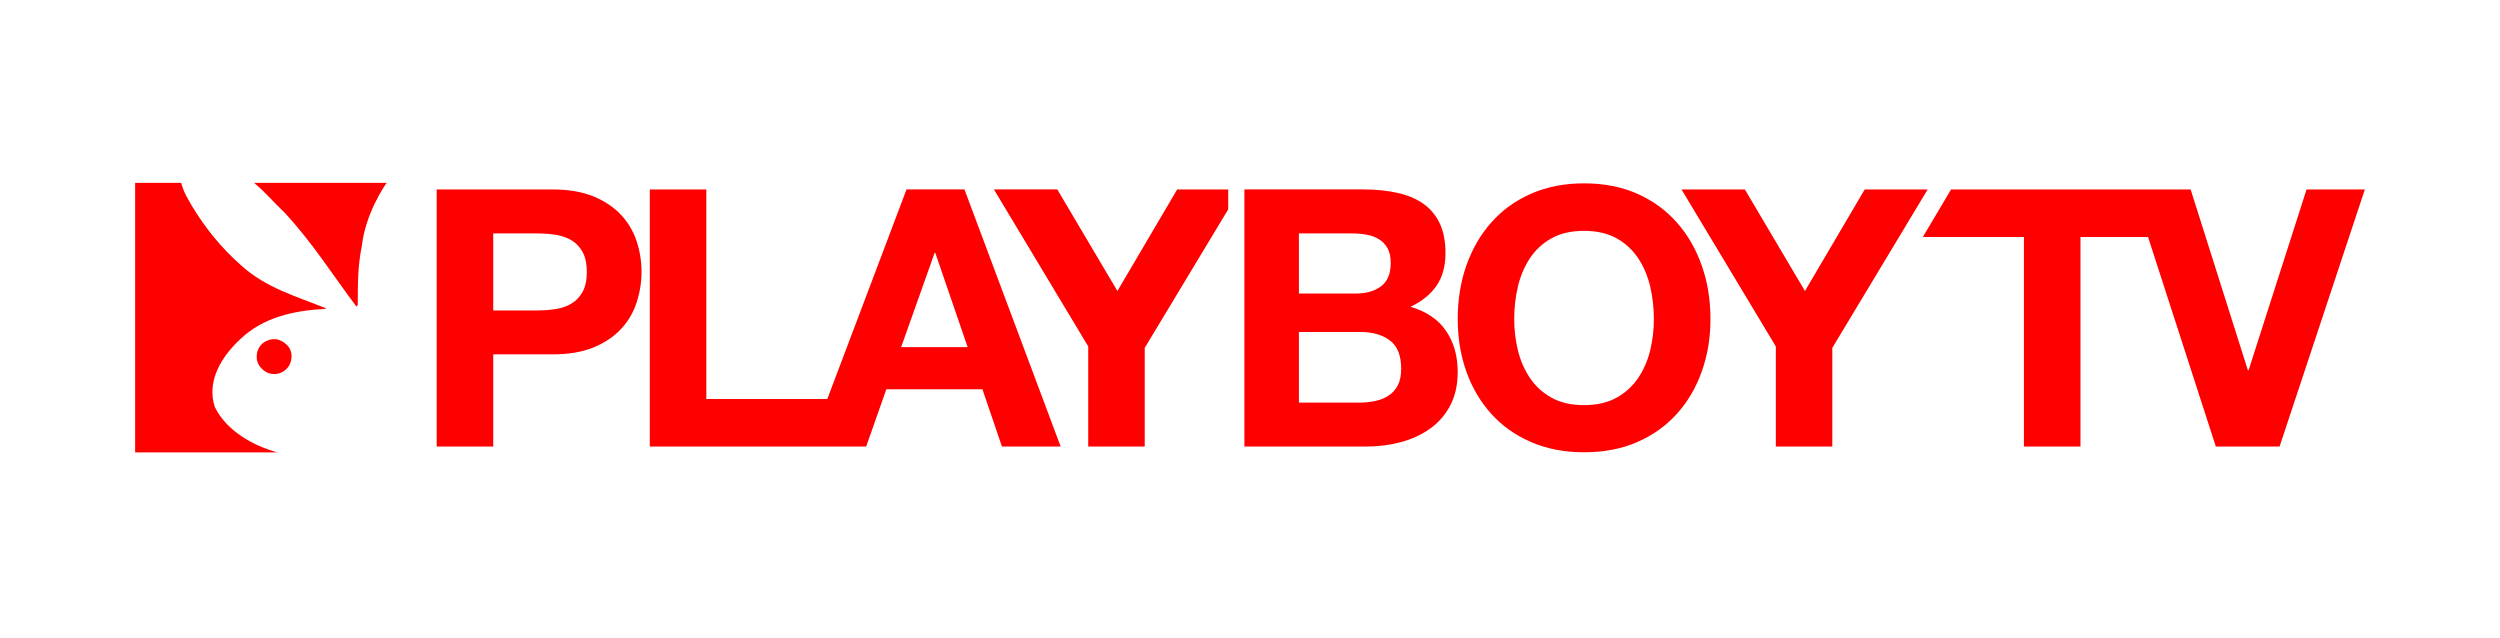 <?xml version="1.0" encoding="utf-8"?>
<!-- Generator: Adobe Illustrator 16.0.0, SVG Export Plug-In . SVG Version: 6.00 Build 0)  -->
<!DOCTYPE svg PUBLIC "-//W3C//DTD SVG 1.1//EN" "http://www.w3.org/Graphics/SVG/1.1/DTD/svg11.dtd">
<svg version="1.1" id="Modo_de_aislamiento" xmlns="http://www.w3.org/2000/svg" xmlns:xlink="http://www.w3.org/1999/xlink"
	 x="0px" y="0px" width="545px" height="139px" viewBox="0 0 545 139" enable-background="new 0 0 545 139" xml:space="preserve">
<g>
	<g>
		<path fill="#FF0000" d="M60.729,74.076c-1.197-0.361-2.512,0.008-3.451,0.75c-1.07,0.945-1.49,2.229-1.254,3.719
			c0.294,1.354,1.578,2.629,2.938,2.912c1.688,0.358,3.172-0.386,4.063-1.723c0.659-1.225,0.783-2.799-0.015-3.977
			C62.468,74.947,61.585,74.336,60.729,74.076z"/>
		<path fill="#FF0000" d="M46.809,88.68c-1.802-5.644,1.479-10.93,5.586-14.766c4.991-4.707,11.493-6.217,18.563-6.578l0.096-0.117
			c-6.361-2.604-13.014-4.399-18.475-9.355c-4.463-3.927-7.943-8.313-10.803-13.077c-1.061-1.896-1.703-2.788-2.271-4.927H29.462
			v58.769h31.051C55.282,97.217,49.333,93.934,46.809,88.68z"/>
		<path fill="#FF0000" d="M77.663,66.783c0.291,0.053,0.274-0.269,0.332-0.451c0-4.425,0.008-8.563,0.885-12.682
			c0.809-7.223,5.041-13.27,5.416-13.791H55.38c2.922,2.482,3.863,3.843,6.625,6.458C68.138,52.918,72.413,59.805,77.663,66.783z"/>
	</g>
	<path fill="#FF0000" d="M305.339,96.4c2.367-0.625,4.487-1.604,6.351-2.908c1.858-1.297,3.344-2.99,4.442-5.061
		c1.089-2.062,1.649-4.517,1.649-7.34c0-3.507-0.854-6.494-2.559-8.979c-1.699-2.487-4.279-4.223-7.727-5.228
		c2.51-1.202,4.395-2.741,5.686-4.62c1.285-1.888,1.936-4.244,1.936-7.068c0-2.612-0.428-4.807-1.301-6.601
		c-0.869-1.77-2.082-3.192-3.651-4.27c-1.578-1.076-3.445-1.835-5.649-2.31c-2.203-0.474-4.636-0.722-7.304-0.722h-25.93v56.045
		h26.713C300.514,97.342,302.954,97.03,305.339,96.4z M283.163,50.887h11.532c1.115,0,2.16,0.088,3.193,0.262
		c1.018,0.184,1.92,0.516,2.693,0.984c0.799,0.479,1.422,1.138,1.895,1.969c0.478,0.839,0.701,1.908,0.701,3.209
		c0,2.361-0.701,4.063-2.127,5.109c-1.416,1.055-3.213,1.568-5.406,1.568h-12.481V50.887L283.163,50.887z M283.163,87.768V72.375
		h13.43c2.664,0,4.808,0.625,6.421,1.852c1.635,1.236,2.438,3.285,2.438,6.172c0,1.453-0.249,2.664-0.74,3.604
		c-0.496,0.939-1.16,1.694-2.004,2.235c-0.832,0.556-1.805,0.942-2.896,1.183c-1.098,0.229-2.256,0.35-3.449,0.35h-13.196v-0.002
		H283.163z M243.595,63.438L230.49,41.296h-13.818l20.563,34.229v21.816h12.316V75.834l18.197-30.191v-4.346h-11.123L243.595,63.438
		z M502.828,41.297l-12.632,39.41h-0.16l-12.478-39.41h-52.23l-6.146,10.367h22.032v45.678h12.331V51.666h14.729l14.778,45.676
		h13.897l18.588-56.044H502.828L502.828,41.297z M406.508,41.297L393.48,63.439L380.38,41.297h-13.817l20.568,34.229v21.815h12.312
		V75.834l20.791-34.537H406.508L406.508,41.297z M193.22,84.861h20.951l4.25,12.48h12.799l-20.969-56.045H197.62l-17.267,45.692
		H153.98V41.297h-12.323v56.044h47.168L193.22,84.861z M203.751,55.119h0.14l7.059,20.559h-14.503L203.751,55.119z M365.573,48.53
		c-2.354-2.677-5.23-4.774-8.63-6.291c-3.405-1.507-7.271-2.269-11.614-2.269c-4.302,0-8.156,0.762-11.578,2.269
		c-3.435,1.517-6.313,3.613-8.676,6.291c-2.351,2.655-4.162,5.79-5.418,9.372c-1.253,3.584-1.875,7.475-1.875,11.652
		c0,4.088,0.622,7.89,1.875,11.429c1.256,3.53,3.067,6.601,5.418,9.212c2.362,2.631,5.241,4.678,8.676,6.164
		c3.422,1.496,7.276,2.232,11.578,2.232c4.344,0,8.209-0.736,11.614-2.232c3.398-1.486,6.273-3.533,8.63-6.164
		c2.364-2.611,4.153-5.682,5.411-9.212c1.271-3.539,1.896-7.341,1.896-11.429c0-4.18-0.627-8.068-1.896-11.652
		C369.729,54.32,367.938,51.185,365.573,48.53z M359.734,76.422c-0.559,2.229-1.43,4.229-2.635,6.01
		c-1.209,1.775-2.779,3.203-4.711,4.275c-1.938,1.069-4.295,1.611-7.061,1.611c-2.789,0-5.137-0.542-7.072-1.611
		c-1.938-1.072-3.496-2.5-4.709-4.275c-1.195-1.779-2.074-3.781-2.633-6.01c-0.537-2.213-0.816-4.498-0.816-6.866
		c0-2.455,0.279-4.835,0.816-7.136c0.559-2.301,1.438-4.361,2.633-6.166c1.213-1.793,2.771-3.24,4.709-4.313
		c1.938-1.074,4.283-1.615,7.072-1.615c2.766,0,5.119,0.542,7.061,1.615c1.932,1.07,3.502,2.52,4.711,4.313
		c1.205,1.805,2.076,3.865,2.635,6.166c0.525,2.301,0.81,4.681,0.81,7.136C360.544,71.922,360.261,74.209,359.734,76.422z
		 M107.524,77.25h12.947c3.515,0,6.498-0.508,8.957-1.527c2.451-1.024,4.457-2.365,5.986-4.041c1.562-1.672,2.674-3.598,3.379-5.772
		c0.705-2.169,1.062-4.386,1.062-6.628c0-2.295-0.356-4.535-1.062-6.667c-0.705-2.146-1.817-4.066-3.379-5.743
		c-1.529-1.659-3.535-3.013-5.986-4.04c-2.459-1.007-5.442-1.533-8.956-1.533H95.199v56.043h12.325V77.25L107.524,77.25z
		 M107.524,50.887h9.572c1.4,0,2.77,0.095,4.088,0.299c1.305,0.223,2.455,0.626,3.449,1.223c0.988,0.604,1.793,1.461,2.388,2.553
		c0.601,1.099,0.909,2.545,0.909,4.318c0,1.775-0.311,3.211-0.909,4.313c-0.595,1.099-1.397,1.953-2.388,2.552
		c-0.994,0.608-2.146,1.01-3.449,1.219c-1.318,0.205-2.688,0.313-4.088,0.313h-9.572V50.887z"/>
</g>
</svg>
